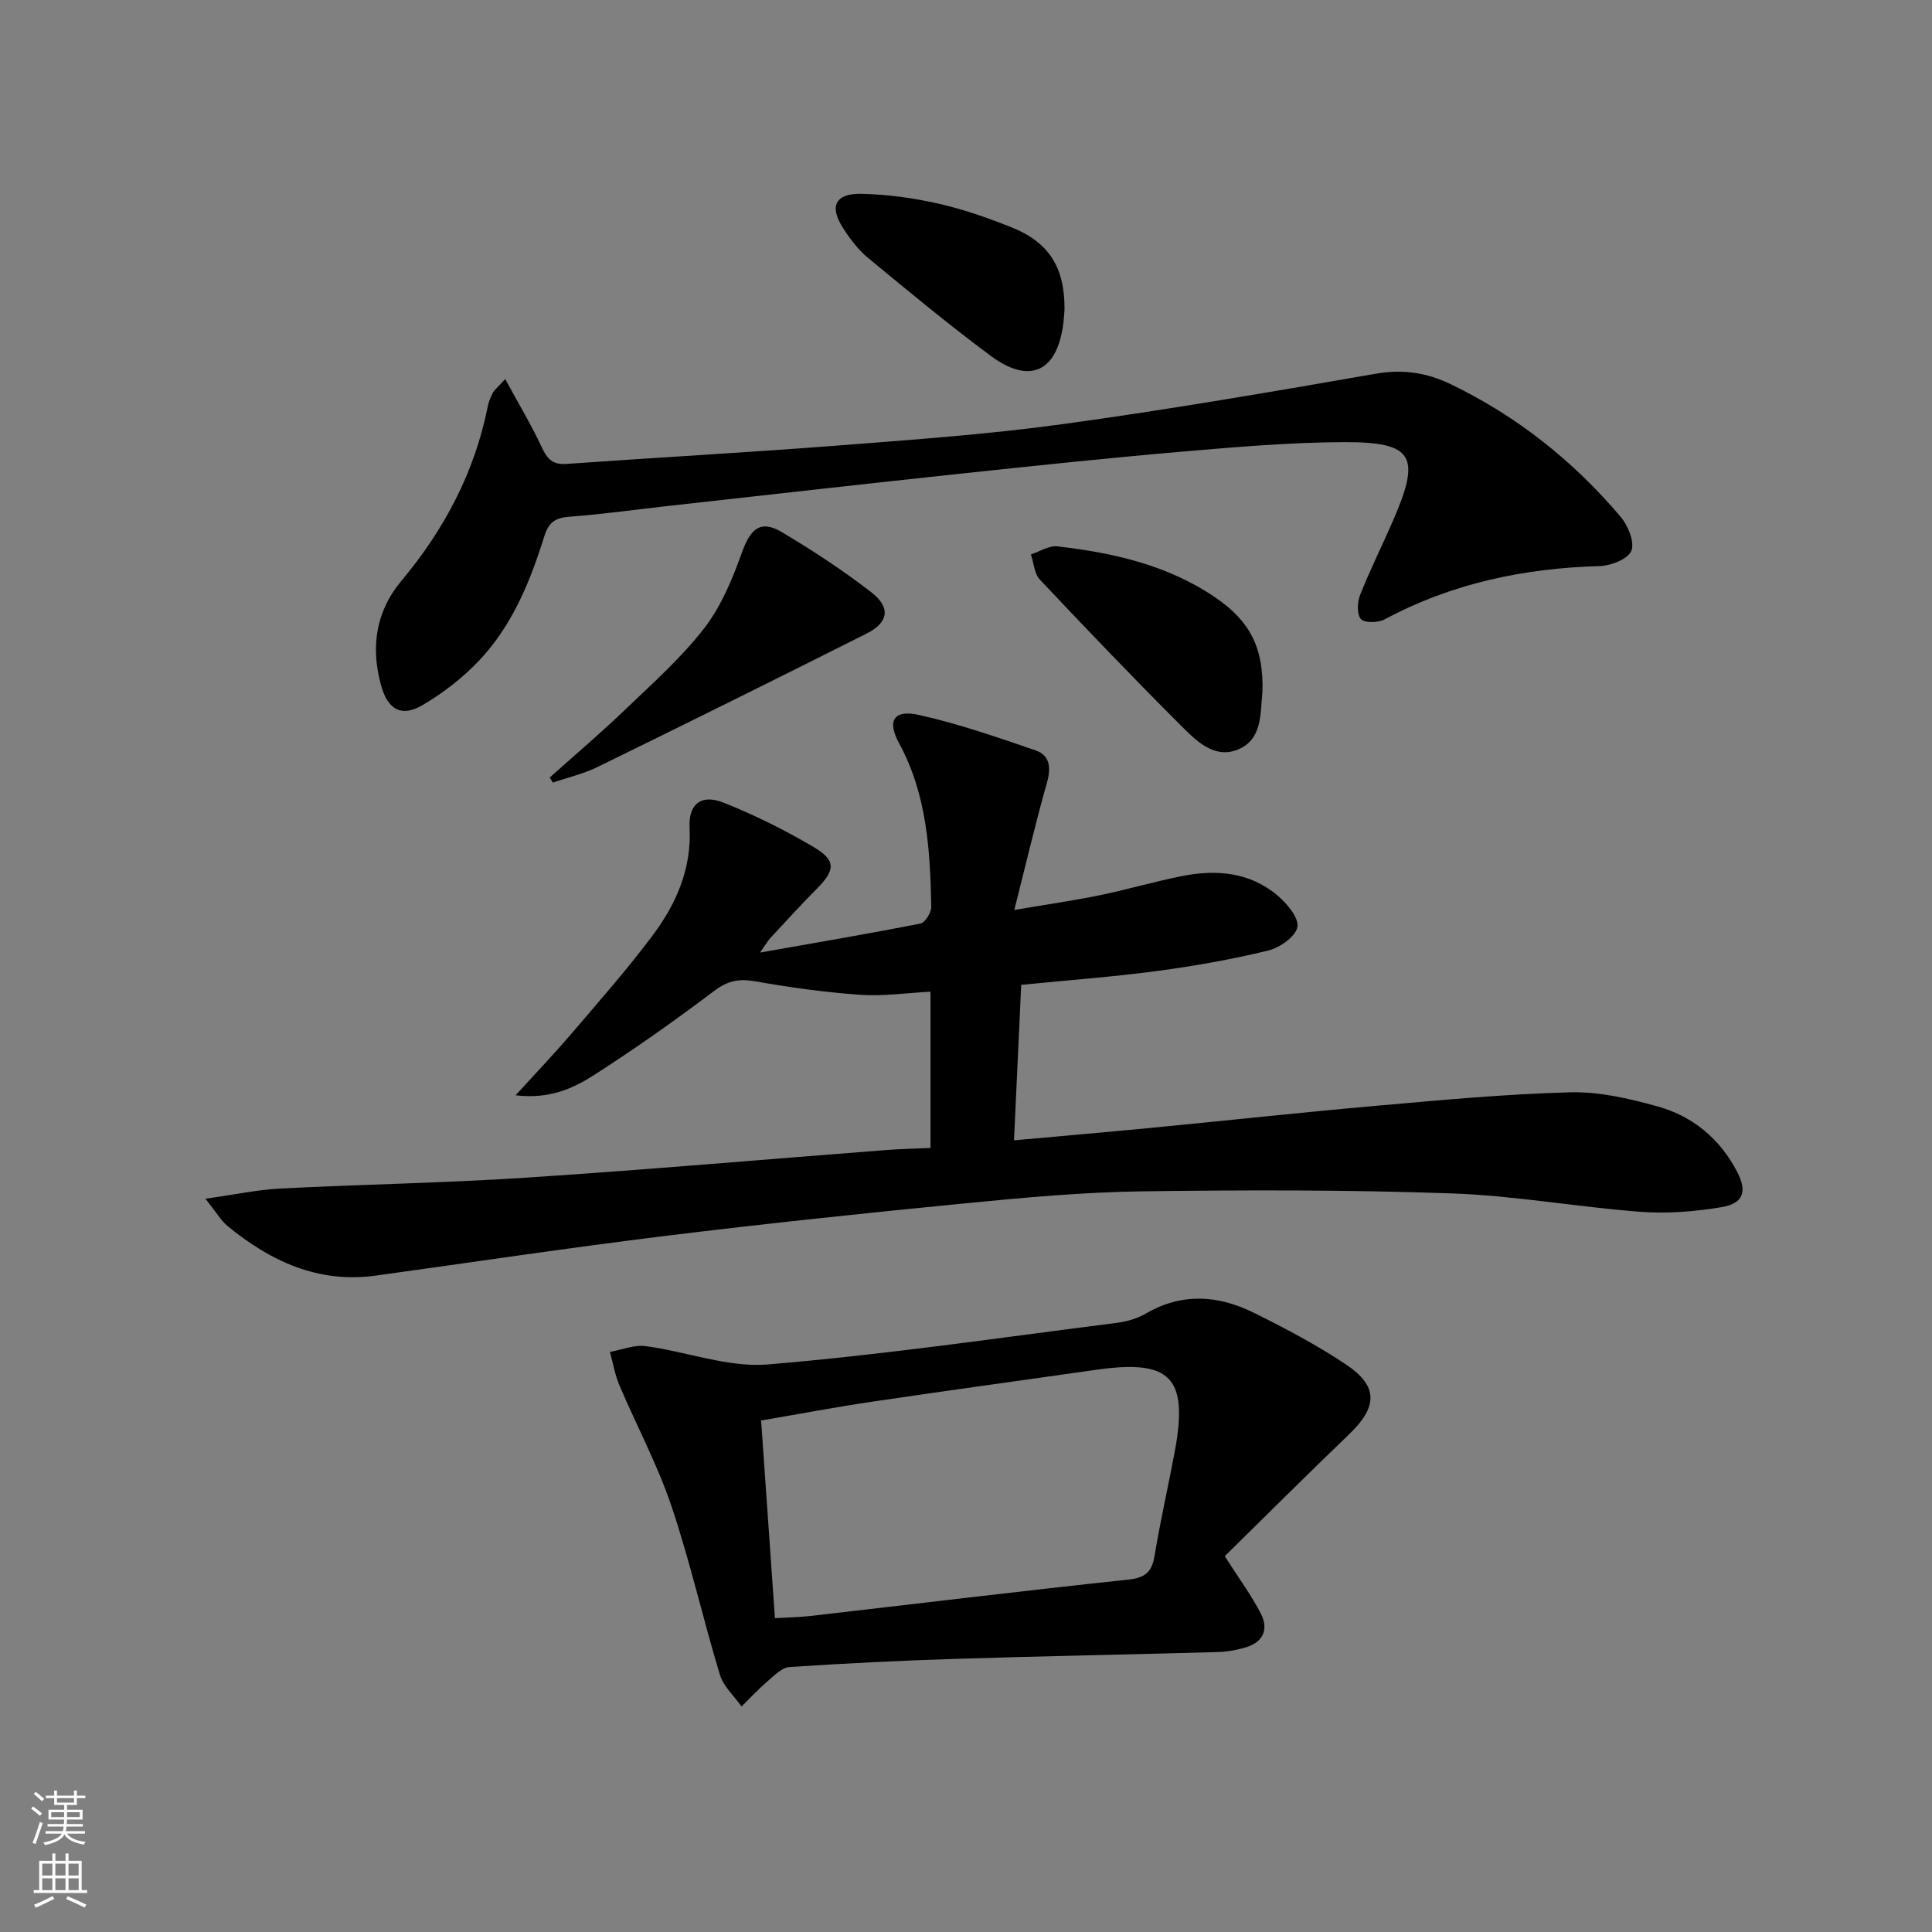 <svg enable-background="new 0 0 400 400" viewBox="0 0 400 400" xmlns="http://www.w3.org/2000/svg"><rect x="0" y="0" width="400" height="400" fill="#808080" stroke="none"/><g fill="#010000"><path d="m42.53 248.18c6.1-.85 10.83-1.87 15.6-2.11 16.94-.87 33.91-1.14 50.83-2.25 24.87-1.63 49.71-3.81 74.56-5.72 2.95-.23 5.91-.28 9.13-.43 0-10.94 0-21.5 0-32.35-5.05.26-9.86.98-14.58.64-7.25-.51-14.48-1.51-21.64-2.78-3.35-.59-5.72-.17-8.53 1.95-8.09 6.11-16.39 11.98-24.92 17.45-4.33 2.78-9.21 5.02-16.23 4.19 4.42-4.86 8.14-8.76 11.63-12.84 5.62-6.58 11.35-13.09 16.55-20 4.97-6.59 8.29-13.91 7.84-22.6-.25-4.9 2.45-6.99 7.07-5.14 6.44 2.57 12.72 5.69 18.69 9.22 4.61 2.74 4.39 4.77.6 8.58-3.28 3.3-6.42 6.76-9.59 10.17-.53.57-.92 1.27-2.19 3.06 11.88-2.1 22.58-3.91 33.22-6.01.97-.19 2.26-2.3 2.24-3.49-.24-11.65-.88-23.22-6.67-33.85-2.54-4.67-1.09-7.01 4.11-5.85 8.2 1.82 16.21 4.61 24.18 7.35 2.95 1.01 3.21 3.57 2.34 6.64-2.33 8.2-4.27 16.5-6.77 26.39 7.1-1.21 12.38-1.96 17.59-3.03 5.69-1.17 11.28-2.81 16.97-3.96 7.1-1.43 14.06-.92 19.85 3.92 1.99 1.66 4.52 4.63 4.2 6.57-.32 1.97-3.64 4.32-6.04 4.9-7.56 1.84-15.26 3.2-22.97 4.23-9.19 1.22-18.46 1.91-28.17 2.87-.49 10.51-.98 21.02-1.49 32.19 9.88-.89 19.1-1.68 28.3-2.57 15.54-1.5 31.06-3.2 46.61-4.57 13.4-1.18 26.81-2.44 40.24-2.8 6.01-.16 12.22 1.29 18.08 2.92 7.32 2.03 12.95 6.71 16.51 13.59 2.07 4.01 1.3 6.5-3.21 7.26-5.51.93-11.26 1.39-16.82.97-13.07-.98-26.07-3.36-39.14-3.81-21.41-.75-42.86-.72-64.29-.42-12.11.17-24.23 1.29-36.3 2.47-20.66 2.02-41.31 4.19-61.92 6.72-20.1 2.47-40.14 5.48-60.2 8.25-11.94 1.65-21.82-2.98-30.73-10.3-1.34-1.12-2.25-2.75-4.54-5.62z"/><path d="m253.57 322.19c3.1 4.85 5.58 8.19 7.45 11.85 1.8 3.51.35 6.12-3.47 7.14-1.74.47-3.56.81-5.36.86-18.12.5-36.25.84-54.38 1.41-11.46.36-22.91.93-34.35 1.69-1.55.1-3.11 1.71-4.46 2.87-1.92 1.65-3.66 3.52-5.47 5.3-1.54-2.18-3.76-4.16-4.49-6.59-3.51-11.58-6.16-23.43-10.02-34.89-2.89-8.58-7.23-16.66-10.78-25.03-.93-2.18-1.32-4.59-1.96-6.9 2.46-.44 5-1.51 7.36-1.2 8.51 1.12 17.1 4.49 25.39 3.79 24.1-2.01 48.08-5.55 72.09-8.59 2.1-.27 4.32-.89 6.14-1.95 7.49-4.37 15.02-3.79 22.37-.14 6.52 3.24 13.02 6.66 19.06 10.7 6.75 4.52 6.53 8.81.57 14.5-8.72 8.36-17.27 16.92-25.69 25.18zm-93.13 12.83c2.73-.16 5.05-.19 7.34-.45 21.94-2.52 43.86-5.19 65.81-7.53 3.49-.37 4.89-1.54 5.45-4.92 1.18-7.19 2.82-14.31 4.16-21.47 2.89-15.47-.76-19.27-16.24-17.05-15.43 2.2-30.88 4.31-46.3 6.59-7.66 1.13-15.27 2.58-23.08 3.91.95 13.78 1.88 26.98 2.86 40.92z"/><path d="m104.6 78.48c2.85 5.25 5.44 9.56 7.55 14.09 1.12 2.41 2.23 3.69 5.12 3.48 18.73-1.33 37.49-2.36 56.21-3.81 15.57-1.21 31.18-2.32 46.63-4.44 21.68-2.97 43.26-6.69 64.82-10.44 5.58-.97 10.56-.17 15.45 2.19 13.69 6.61 25.36 15.88 35.15 27.44 1.54 1.81 2.94 5.22 2.23 7.03-.67 1.7-4.21 3.11-6.52 3.18-15.69.43-30.62 3.56-44.56 11.03-1.34.72-4.14.8-4.91-.05-.88-.97-.76-3.52-.17-5.02 2.08-5.25 4.62-10.31 6.87-15.49 5.76-13.28 4.14-16.19-10.31-16.13-11.12.05-22.26 1.01-33.35 1.96-15.4 1.33-30.77 2.95-46.14 4.59-19.99 2.13-39.97 4.4-59.96 6.62-6.93.77-13.85 1.75-20.8 2.27-2.93.22-4.31 1.13-5.22 4.05-2.93 9.4-6.67 18.56-13.56 25.8-3.38 3.55-7.42 6.68-11.65 9.16-4.36 2.55-7.16.95-8.55-3.98-2.23-7.88-1.14-15.4 4.1-21.66 8.95-10.69 15.24-22.54 17.96-36.24.19-.96.6-1.9 1.05-2.78.28-.55.84-.97 2.56-2.85z"/><path d="m113.8 160.99c5.26-4.71 10.64-9.28 15.73-14.16 5.63-5.4 11.55-10.66 16.29-16.79 3.53-4.56 5.85-10.25 7.83-15.75 1.76-4.89 3.86-6.71 8.22-4.12 6.4 3.81 12.68 7.92 18.56 12.48 4.04 3.14 3.52 6.24-.99 8.51-18.53 9.32-37.12 18.53-55.75 27.65-2.9 1.42-6.14 2.16-9.23 3.21-.22-.34-.44-.68-.66-1.03z"/><path d="m261.37 143.37c-.49 4.16.14 9.85-5.29 11.9-4.81 1.82-8.53-2-11.62-5.09-9.89-9.88-19.57-19.99-29.16-30.17-1.16-1.23-1.27-3.46-1.86-5.23 1.84-.59 3.75-1.87 5.5-1.66 11.63 1.34 22.93 3.89 32.81 10.67 7.1 4.87 9.93 10.43 9.62 19.58z"/><path d="m220.4 63.98c-.02.31-.08 1.48-.21 2.63-1.18 10.32-6.91 13.15-15.15 7.01-8.67-6.45-17.01-13.36-25.34-20.24-2.01-1.66-3.67-3.87-5.1-6.08-3-4.62-1.68-7.32 3.91-7.17 5.28.13 10.62.86 15.77 2.03 5.15 1.16 10.22 2.94 15.13 4.9 7.72 3.09 11.02 8.21 10.99 16.92z"/></g><path d="m6.44 374.46.42-.45c.65.47 1.27.95 1.85 1.44l-.45.49c-.65-.56-1.25-1.06-1.82-1.48m.93 7.33-.63-.26c.55-1.36 1.05-2.8 1.52-4.33.19.1.38.19.59.27-.46 1.29-.95 2.73-1.48 4.32m-.38-10.38.44-.42c.43.34 1.01.82 1.74 1.44l-.49.49c-.53-.51-1.09-1.01-1.69-1.51m2.5.35h1.72v-1.04h.59v1.04h3.52v-1.04h.59v1.04h1.75v.53h-1.75v1.42h-2.03v.97h3.22v2.03h-3.24c0 .35-.01.66-.03.93h3.32v.53h-3.37c-.03.27-.08.58-.15.94h3.96v.53h-3.71c.67.92 1.93 1.48 3.79 1.68-.13.24-.23.44-.29.59-2.13-.38-3.48-1.08-4.04-2.12-.43.97-1.77 1.72-4.03 2.23-.09-.19-.2-.37-.33-.55 2.1-.42 3.37-1.03 3.81-1.83h-3.36v-.53h3.58c.08-.29.13-.61.16-.94h-3.33v-.53h3.39c.02-.27.04-.58.04-.93h-3.23v-2.03h3.25v-.97h-2.07v-1.42h-1.73zm1.12 3.44v1h2.65c.01-.3.02-.44.01-.4v-.25-.35zm1.19-2h3.52v-.91h-3.52zm4.71 2h-2.63v.59c0 .15-.01.28-.01.4h2.64z" fill="#fbfcfa"/><path d="m13.56 383.74h.63v1.52h2.72v6.07h1.13v.6h-11.06v-.6h1.13v-6.07h2.73v-1.52h.63v1.52h2.1v-1.52zm-2.69 8.83.38.56c-1.24.63-2.53 1.25-3.85 1.85-.1-.21-.21-.42-.34-.63 1.36-.55 2.63-1.15 3.81-1.78m-2.13-4.27h2.1v-2.45h-2.1zm0 3.04h2.1v-2.46h-2.1zm2.72-3.04h2.1v-2.45h-2.1zm0 3.04h2.1v-2.46h-2.1zm6.07 3.6c-1.41-.71-2.7-1.3-3.86-1.78l.35-.56c1.45.62 2.75 1.19 3.84 1.72zm-1.25-9.09h-2.1v2.45h2.1zm-2.09 5.49h2.1v-2.46h-2.1z" fill="#fbfcfa"/></svg>